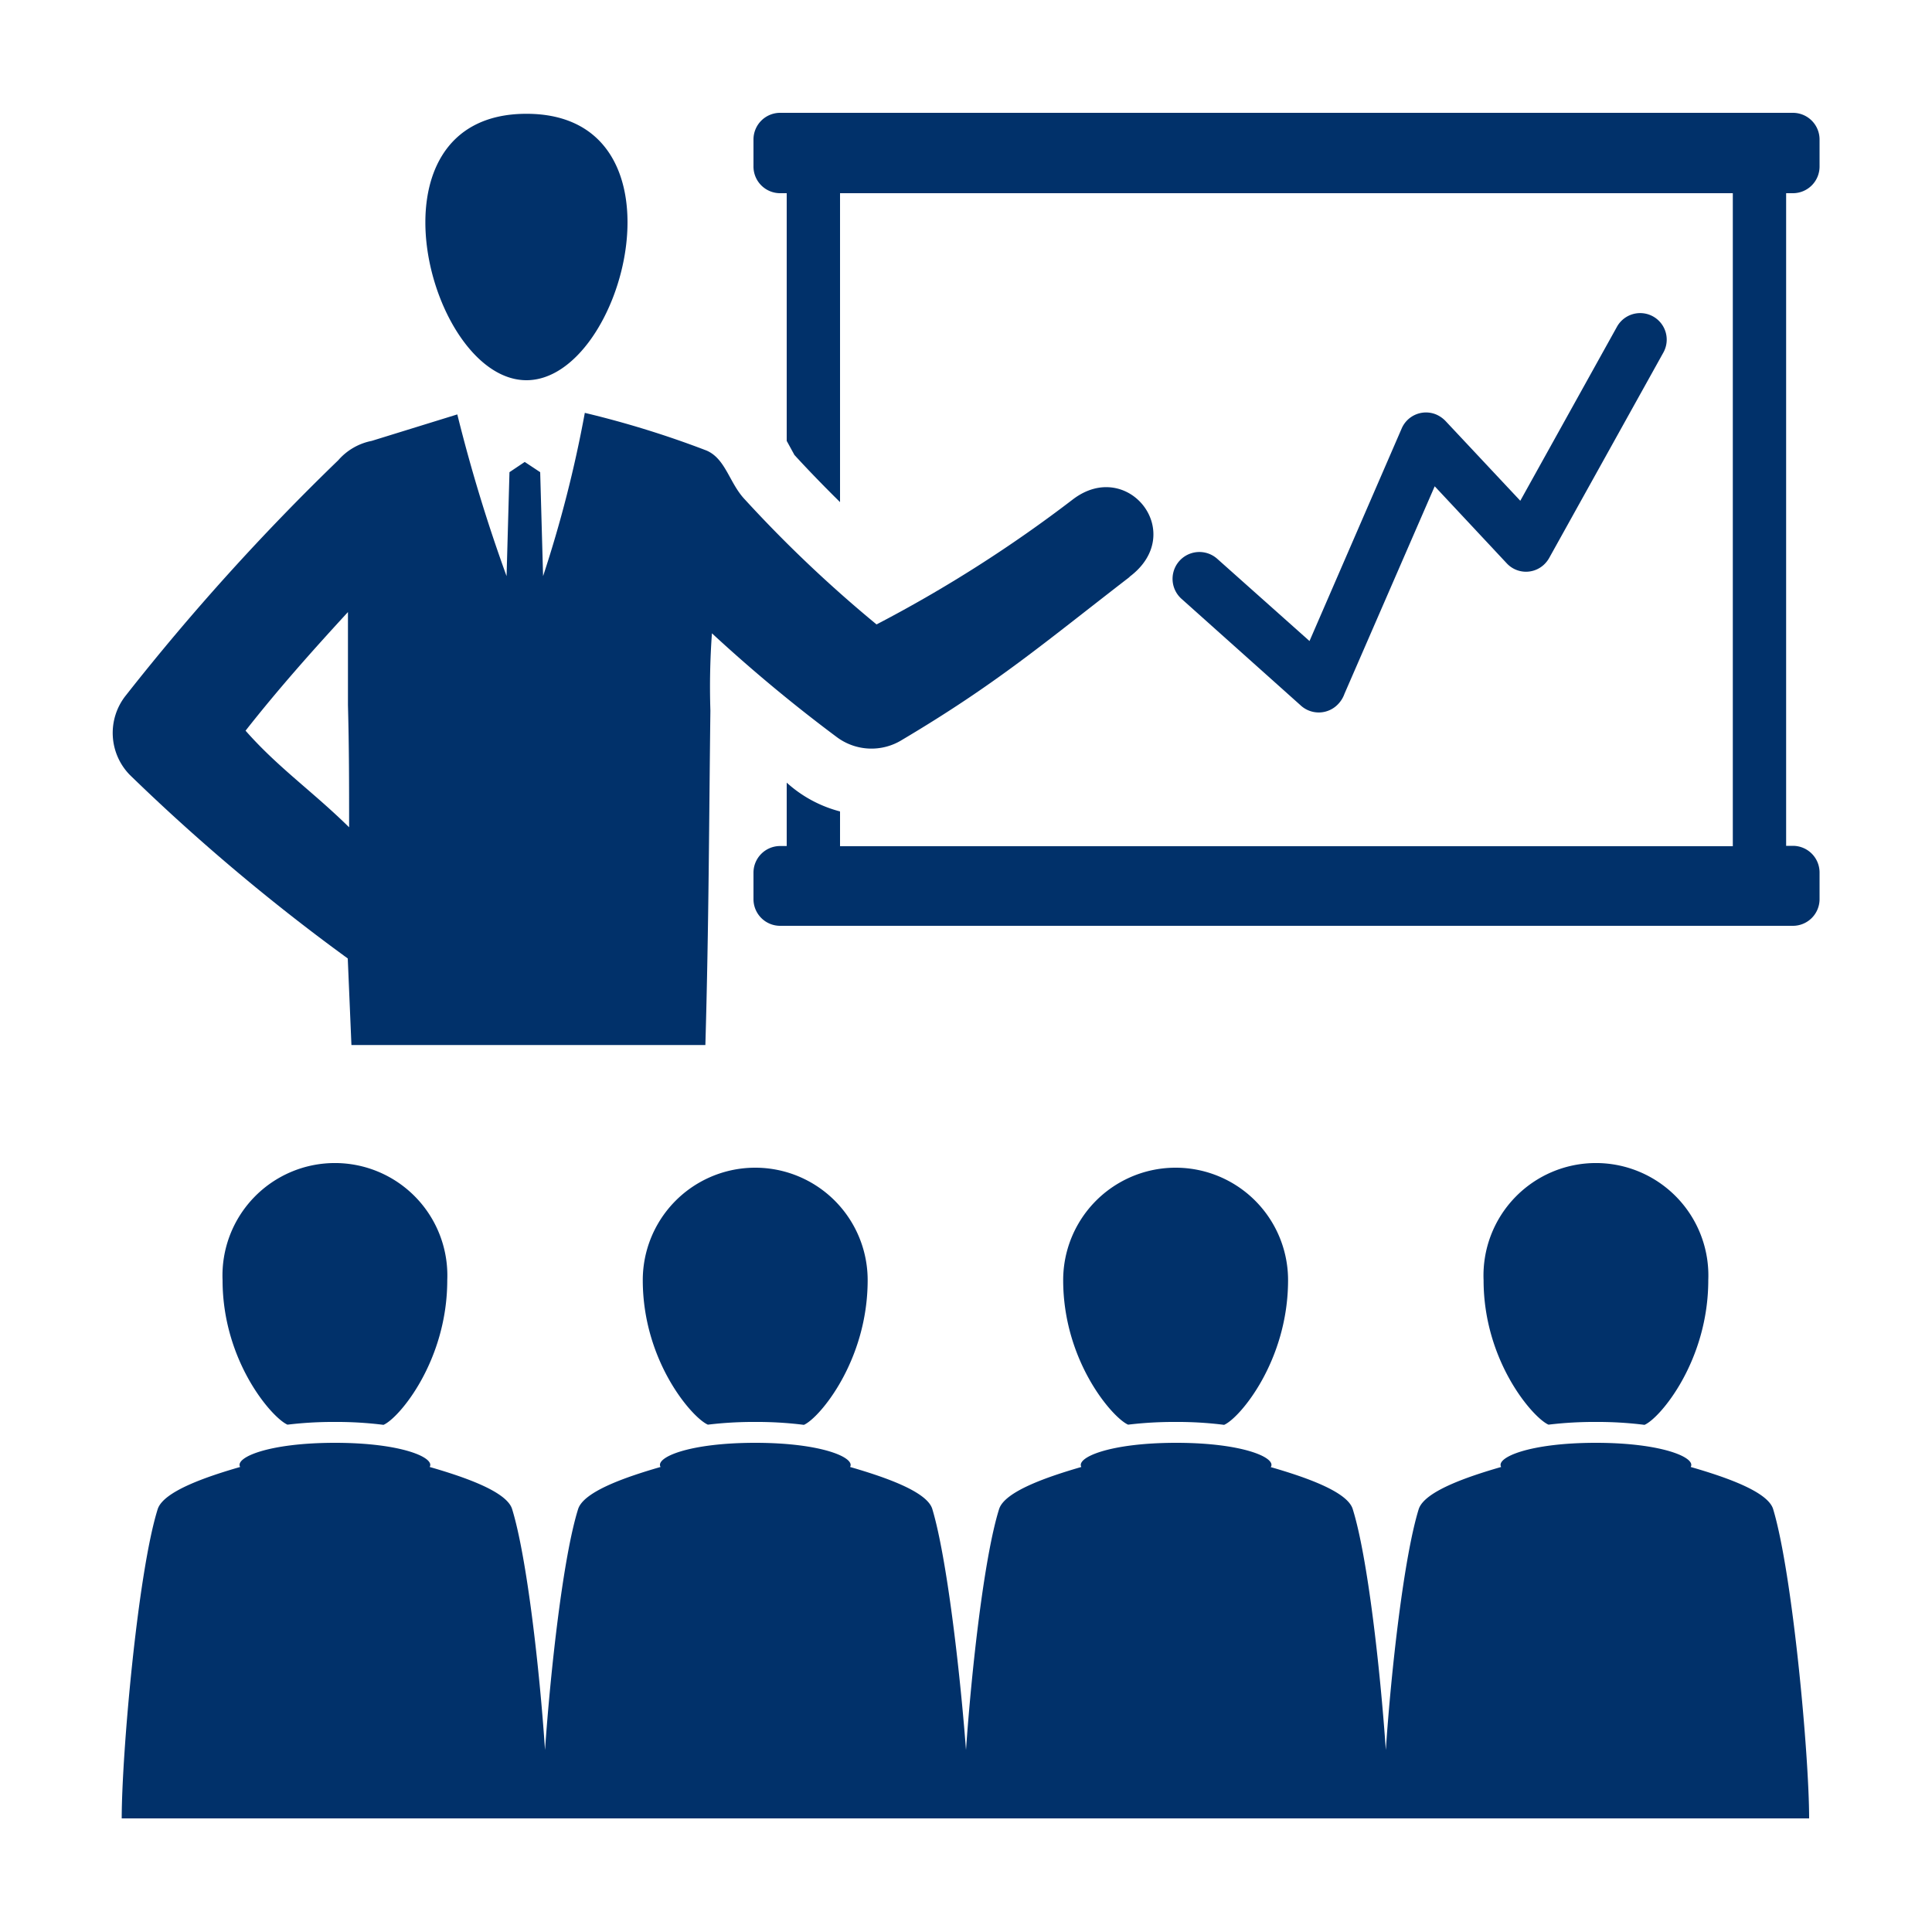 <?xml version="1.0" encoding="UTF-8"?> <svg xmlns="http://www.w3.org/2000/svg" id="Layer_1" data-name="Layer 1" viewBox="0 0 100 100"><title>kpv-seguros-asesores</title><g><path d="M58.46,29.87C54,33.31,51.6,35.38,46.7,38.29a3,3,0,0,1-3.39-.14,79.57,79.57,0,0,1-6.46-5.37,38.23,38.23,0,0,0-.08,4c-.07,5.46-.08,11.06-.26,17.31H18.19L18,49.61A104.09,104.09,0,0,1,6.73,40.12,3.11,3.11,0,0,1,6.51,36a120.6,120.6,0,0,1,11-12.18,3.08,3.08,0,0,1,1.73-1l4.43-1.37a82.86,82.86,0,0,0,2.55,8.37l.15-5.38.79-.53.8.53.15,5.38a63.62,63.62,0,0,0,2.16-8.45,50,50,0,0,1,6.3,1.95c1,.43,1.18,1.7,2,2.55a67,67,0,0,0,6.8,6.45,69.46,69.46,0,0,0,10.16-6.47c2.84-2.17,5.95,1.74,2.94,4ZM80.15,73.74a19.64,19.64,0,0,1,2.45-.14,19.32,19.32,0,0,1,2.52.15c.81-.35,3.3-3.31,3.3-7.49a5.82,5.82,0,1,0-11.63,0c0,4.2,2.56,7.13,3.36,7.48Zm-21.76,0a19.87,19.87,0,0,1,2.46-.14,19.1,19.1,0,0,1,2.51.15c.81-.35,3.31-3.31,3.31-7.49a5.82,5.82,0,1,0-11.64,0c0,4.2,2.56,7.13,3.36,7.48Zm7.36,2.19c1.73.5,4,1.26,4.27,2.19.77,2.47,1.42,8.27,1.71,12.46.28-4.19.94-10,1.7-12.46.29-.93,2.54-1.69,4.27-2.19-.29-.49,1.47-1.25,4.9-1.25s5.2.77,4.91,1.25c1.73.5,4,1.26,4.27,2.19,1,3.33,1.86,12.71,1.86,16H6.3c0-3.33.83-12.71,1.86-16,.29-.93,2.54-1.69,4.27-2.19-.29-.49,1.47-1.25,4.91-1.25s5.19.77,4.9,1.25c1.73.5,4,1.26,4.27,2.19.76,2.47,1.42,8.27,1.7,12.46.29-4.19.94-10,1.71-12.46.28-.93,2.54-1.69,4.27-2.19-.29-.49,1.46-1.25,4.9-1.25s5.19.77,4.91,1.25c1.72.5,4,1.26,4.26,2.19C49,80.59,49.68,86.39,50,90.58c.29-4.19.94-10,1.71-12.46.28-.93,2.54-1.69,4.26-2.19-.28-.49,1.47-1.25,4.91-1.25s5.19.77,4.9,1.25ZM36.64,73.74a19.64,19.64,0,0,1,2.45-.14,19.32,19.32,0,0,1,2.52.15c.8-.35,3.3-3.31,3.3-7.49a5.82,5.82,0,1,0-11.64,0c0,4.2,2.56,7.13,3.37,7.48Zm-21.76,0a19.78,19.78,0,0,1,2.46-.14,19.27,19.27,0,0,1,2.51.15c.81-.35,3.3-3.31,3.3-7.49a5.82,5.82,0,1,0-11.63,0c0,4.2,2.56,7.13,3.36,7.48Zm3.19-30.95c0-2.24,0-4-.06-6.3V31.68c-1.84,2-3.62,4-5.3,6.14,1.67,1.9,3.48,3.15,5.36,5Zm9.18-23.11c5.07,0,8.65-13.79,0-13.79s-5.08,13.79,0,13.79Z" style="fill: #01316a;fill-rule: evenodd"></path><path d="M92.8,5.84H40.37A1.38,1.38,0,0,0,39,7.22V8.6A1.38,1.38,0,0,0,40.37,10h.35V22.82l.4.73c.76.83,1.55,1.64,2.36,2.44V10H89.69v33.8H43.48V42a6.57,6.57,0,0,1-2.76-1.49v3.28h-.35A1.38,1.38,0,0,0,39,45.16v1.38a1.38,1.38,0,0,0,1.38,1.38H92.8a1.38,1.38,0,0,0,1.38-1.38V45.16a1.38,1.38,0,0,0-1.38-1.38h-.35V10h.35A1.38,1.38,0,0,0,94.18,8.6V7.22A1.38,1.38,0,0,0,92.8,5.84ZM61.16,31A1.38,1.38,0,1,1,63,28.92l4.78,4.26,4.77-11a1.37,1.37,0,0,1,1.8-.72,1.52,1.52,0,0,1,.46.32h0l3.88,4.14,5-9a1.37,1.37,0,1,1,2.41,1.32L80.18,28.89h0a1.44,1.44,0,0,1-.27.34A1.36,1.36,0,0,1,78,29.17l-3.74-4L69.59,35.91a1.47,1.47,0,0,1-.28.48,1.38,1.38,0,0,1-2,.11L61.16,31Z" style="fill: #01316a;fill-rule: evenodd"></path></g></svg> 